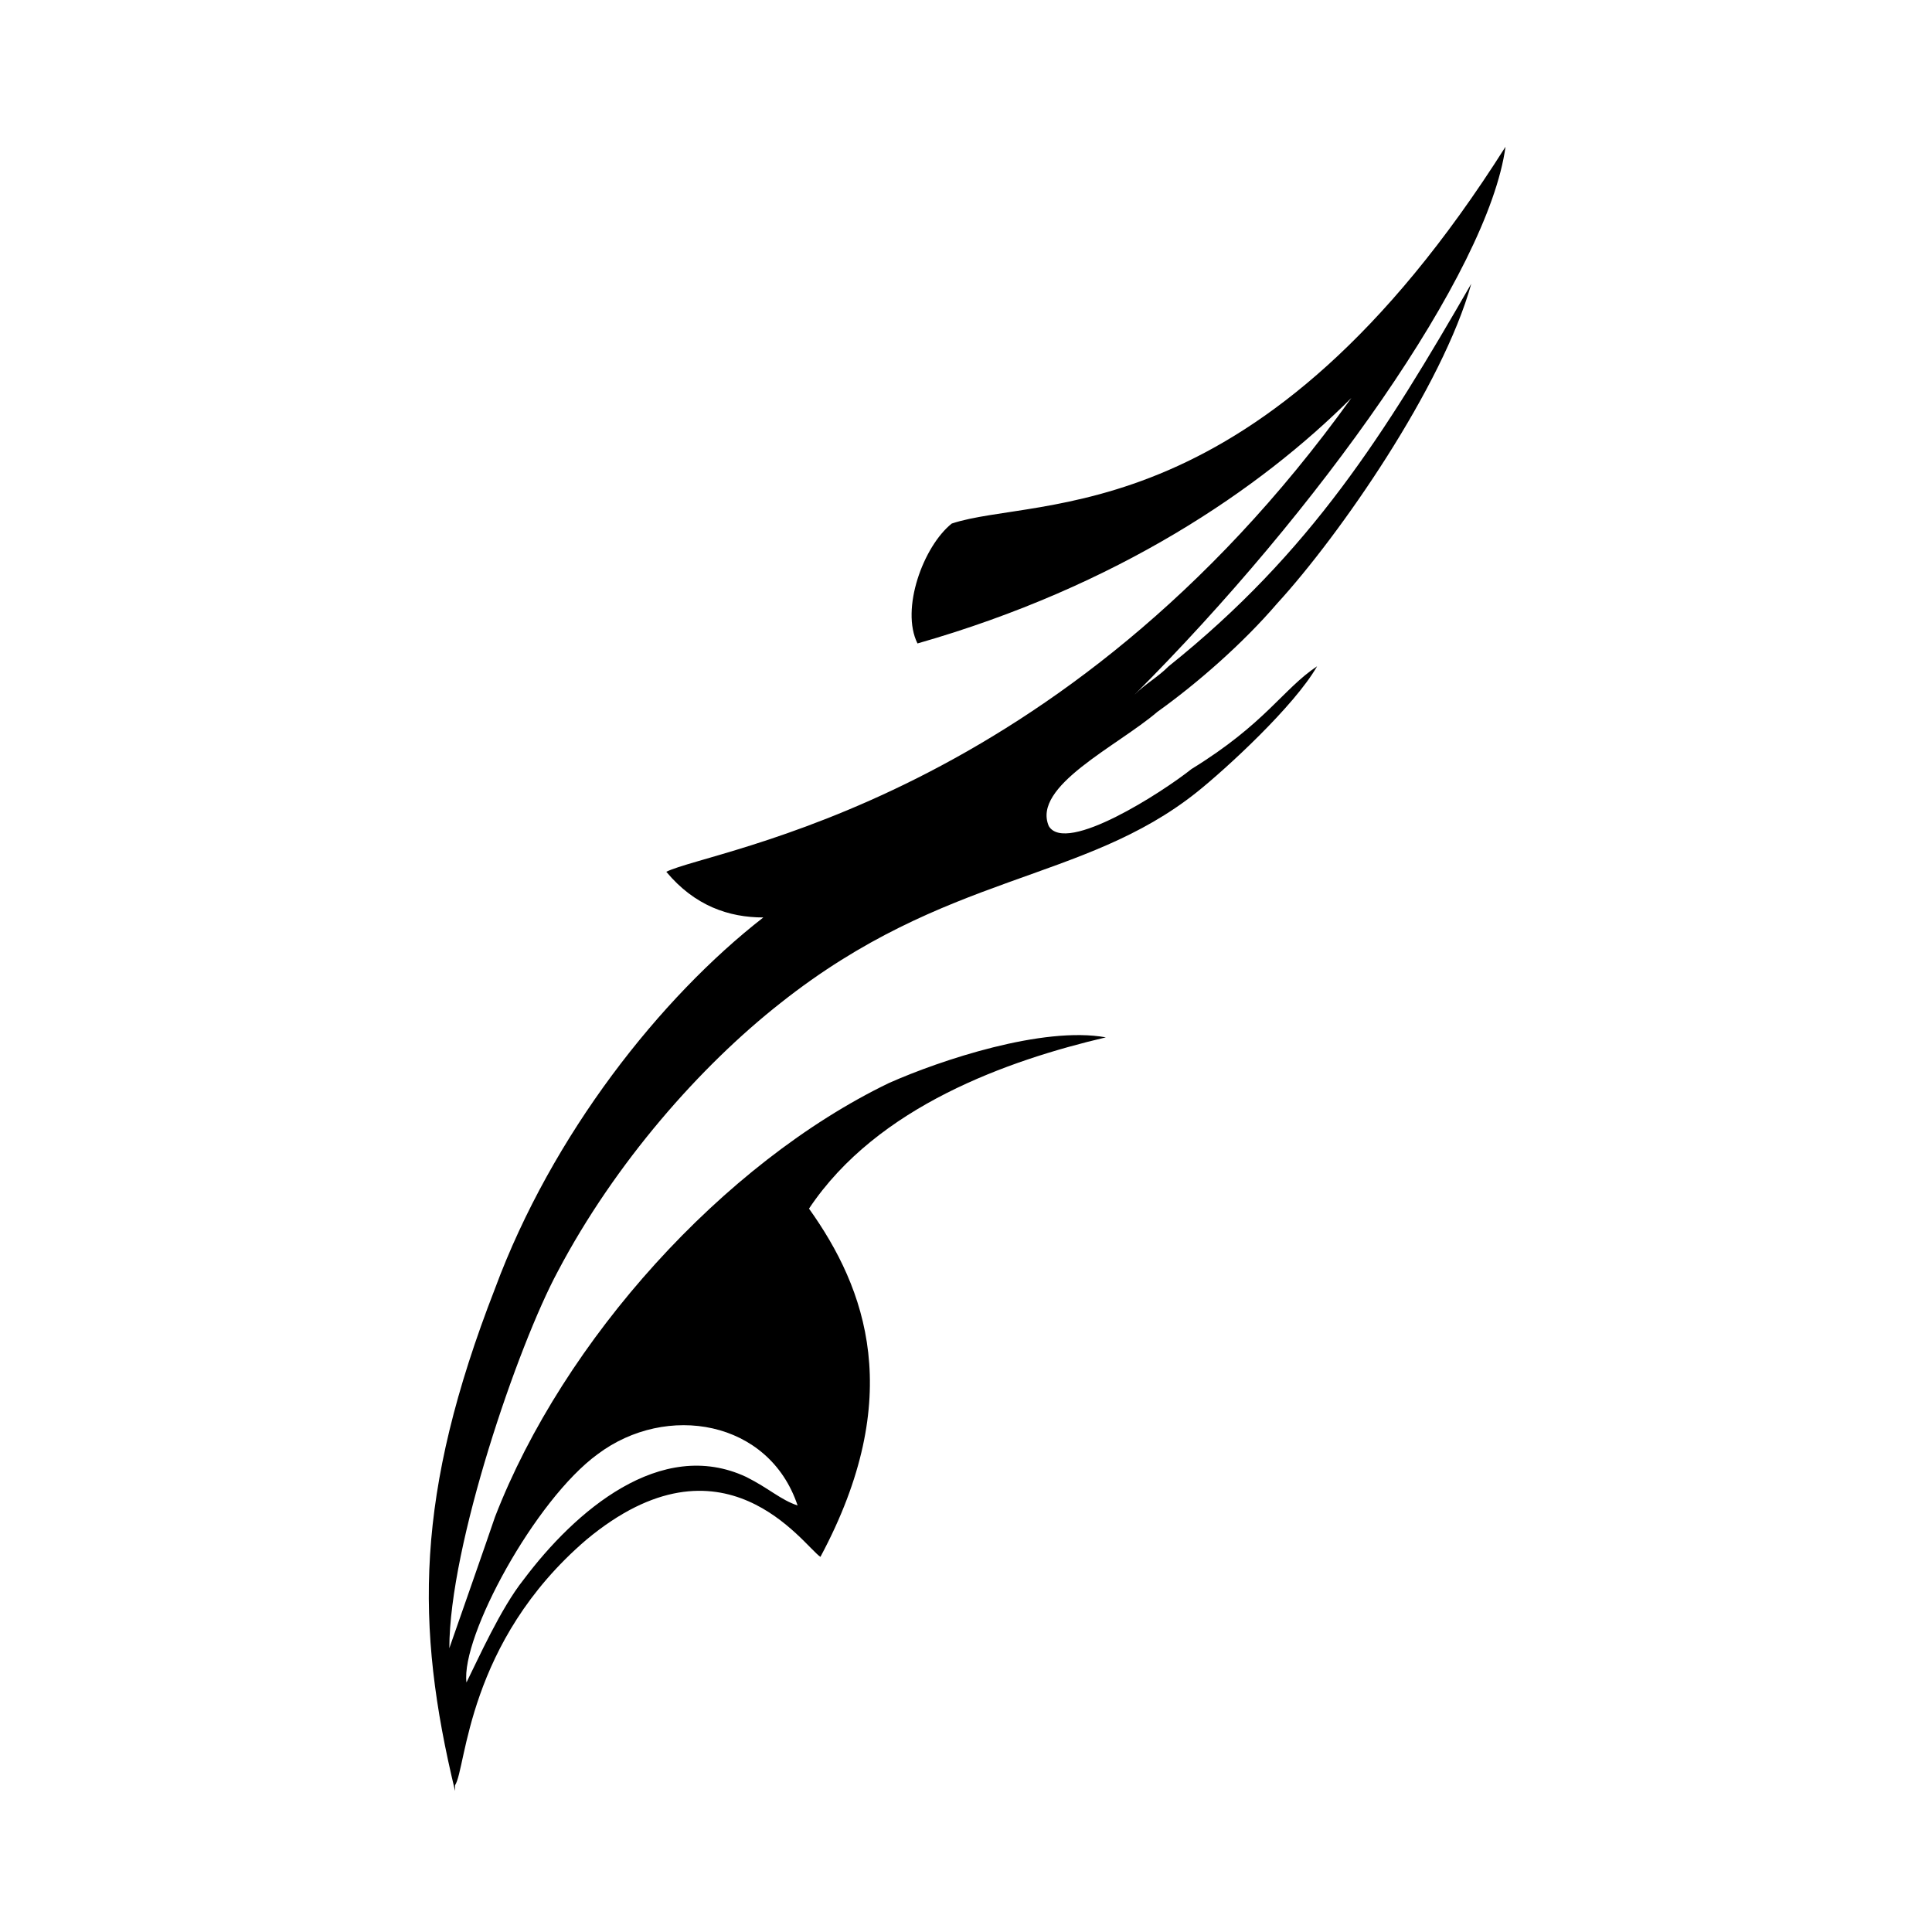 <?xml version="1.0" encoding="UTF-8"?>
<!-- Uploaded to: SVG Repo, www.svgrepo.com, Generator: SVG Repo Mixer Tools -->
<svg fill="#000000" width="800px" height="800px" version="1.1" viewBox="144 144 512 512" xmlns="http://www.w3.org/2000/svg">
 <path d="m267.62 589.87c-1.512-12.105 18.156-48.414 34.797-60.52 18.156-13.617 45.387-9.078 52.953 13.617-4.539-1.512-7.566-4.539-13.617-7.566-22.695-10.59-45.387 9.078-59.004 27.234-6.051 7.566-12.105 21.18-15.129 27.234zm52.953-214.84c7.566 9.078 16.641 12.105 25.719 12.105-27.234 21.18-55.98 57.492-71.109 98.34-21.18 54.465-21.18 89.262-10.59 133.14v-1.512c3.027-4.539 3.027-37.824 34.797-65.055 36.312-30.258 57.492 1.512 62.031 4.539 22.695-42.363 12.105-71.109-3.027-92.289 18.156-27.234 52.953-39.336 78.672-45.387-16.641-3.027-43.875 6.051-57.492 12.105-43.875 21.18-86.238 68.082-104.39 114.98-1.512 4.539-12.105 34.797-12.105 34.797 0-27.234 18.156-80.188 28.746-99.855 15.129-28.746 37.824-54.465 59.004-71.109 43.875-34.797 80.188-31.773 110.45-55.98 7.566-6.051 25.719-22.695 31.773-33.285-9.078 6.051-13.617 15.129-33.285 27.234-7.566 6.051-33.285 22.695-37.824 15.129-4.539-10.59 18.156-21.18 28.746-30.258 10.59-7.566 22.695-18.156 31.773-28.746 16.641-18.156 43.875-57.492 51.441-84.727-22.695 39.336-42.363 71.109-80.188 101.37-3.027 3.027-6.051 4.539-9.078 7.566 48.414-48.414 93.801-111.96 98.34-145.24-65.055 102.88-124.06 92.289-146.75 99.855-7.566 6.051-13.617 22.695-9.078 31.773 52.953-15.129 90.777-40.848 114.98-65.055-77.16 107.42-169.45 119.52-181.55 125.57z" fill-rule="evenodd"/>
</svg>